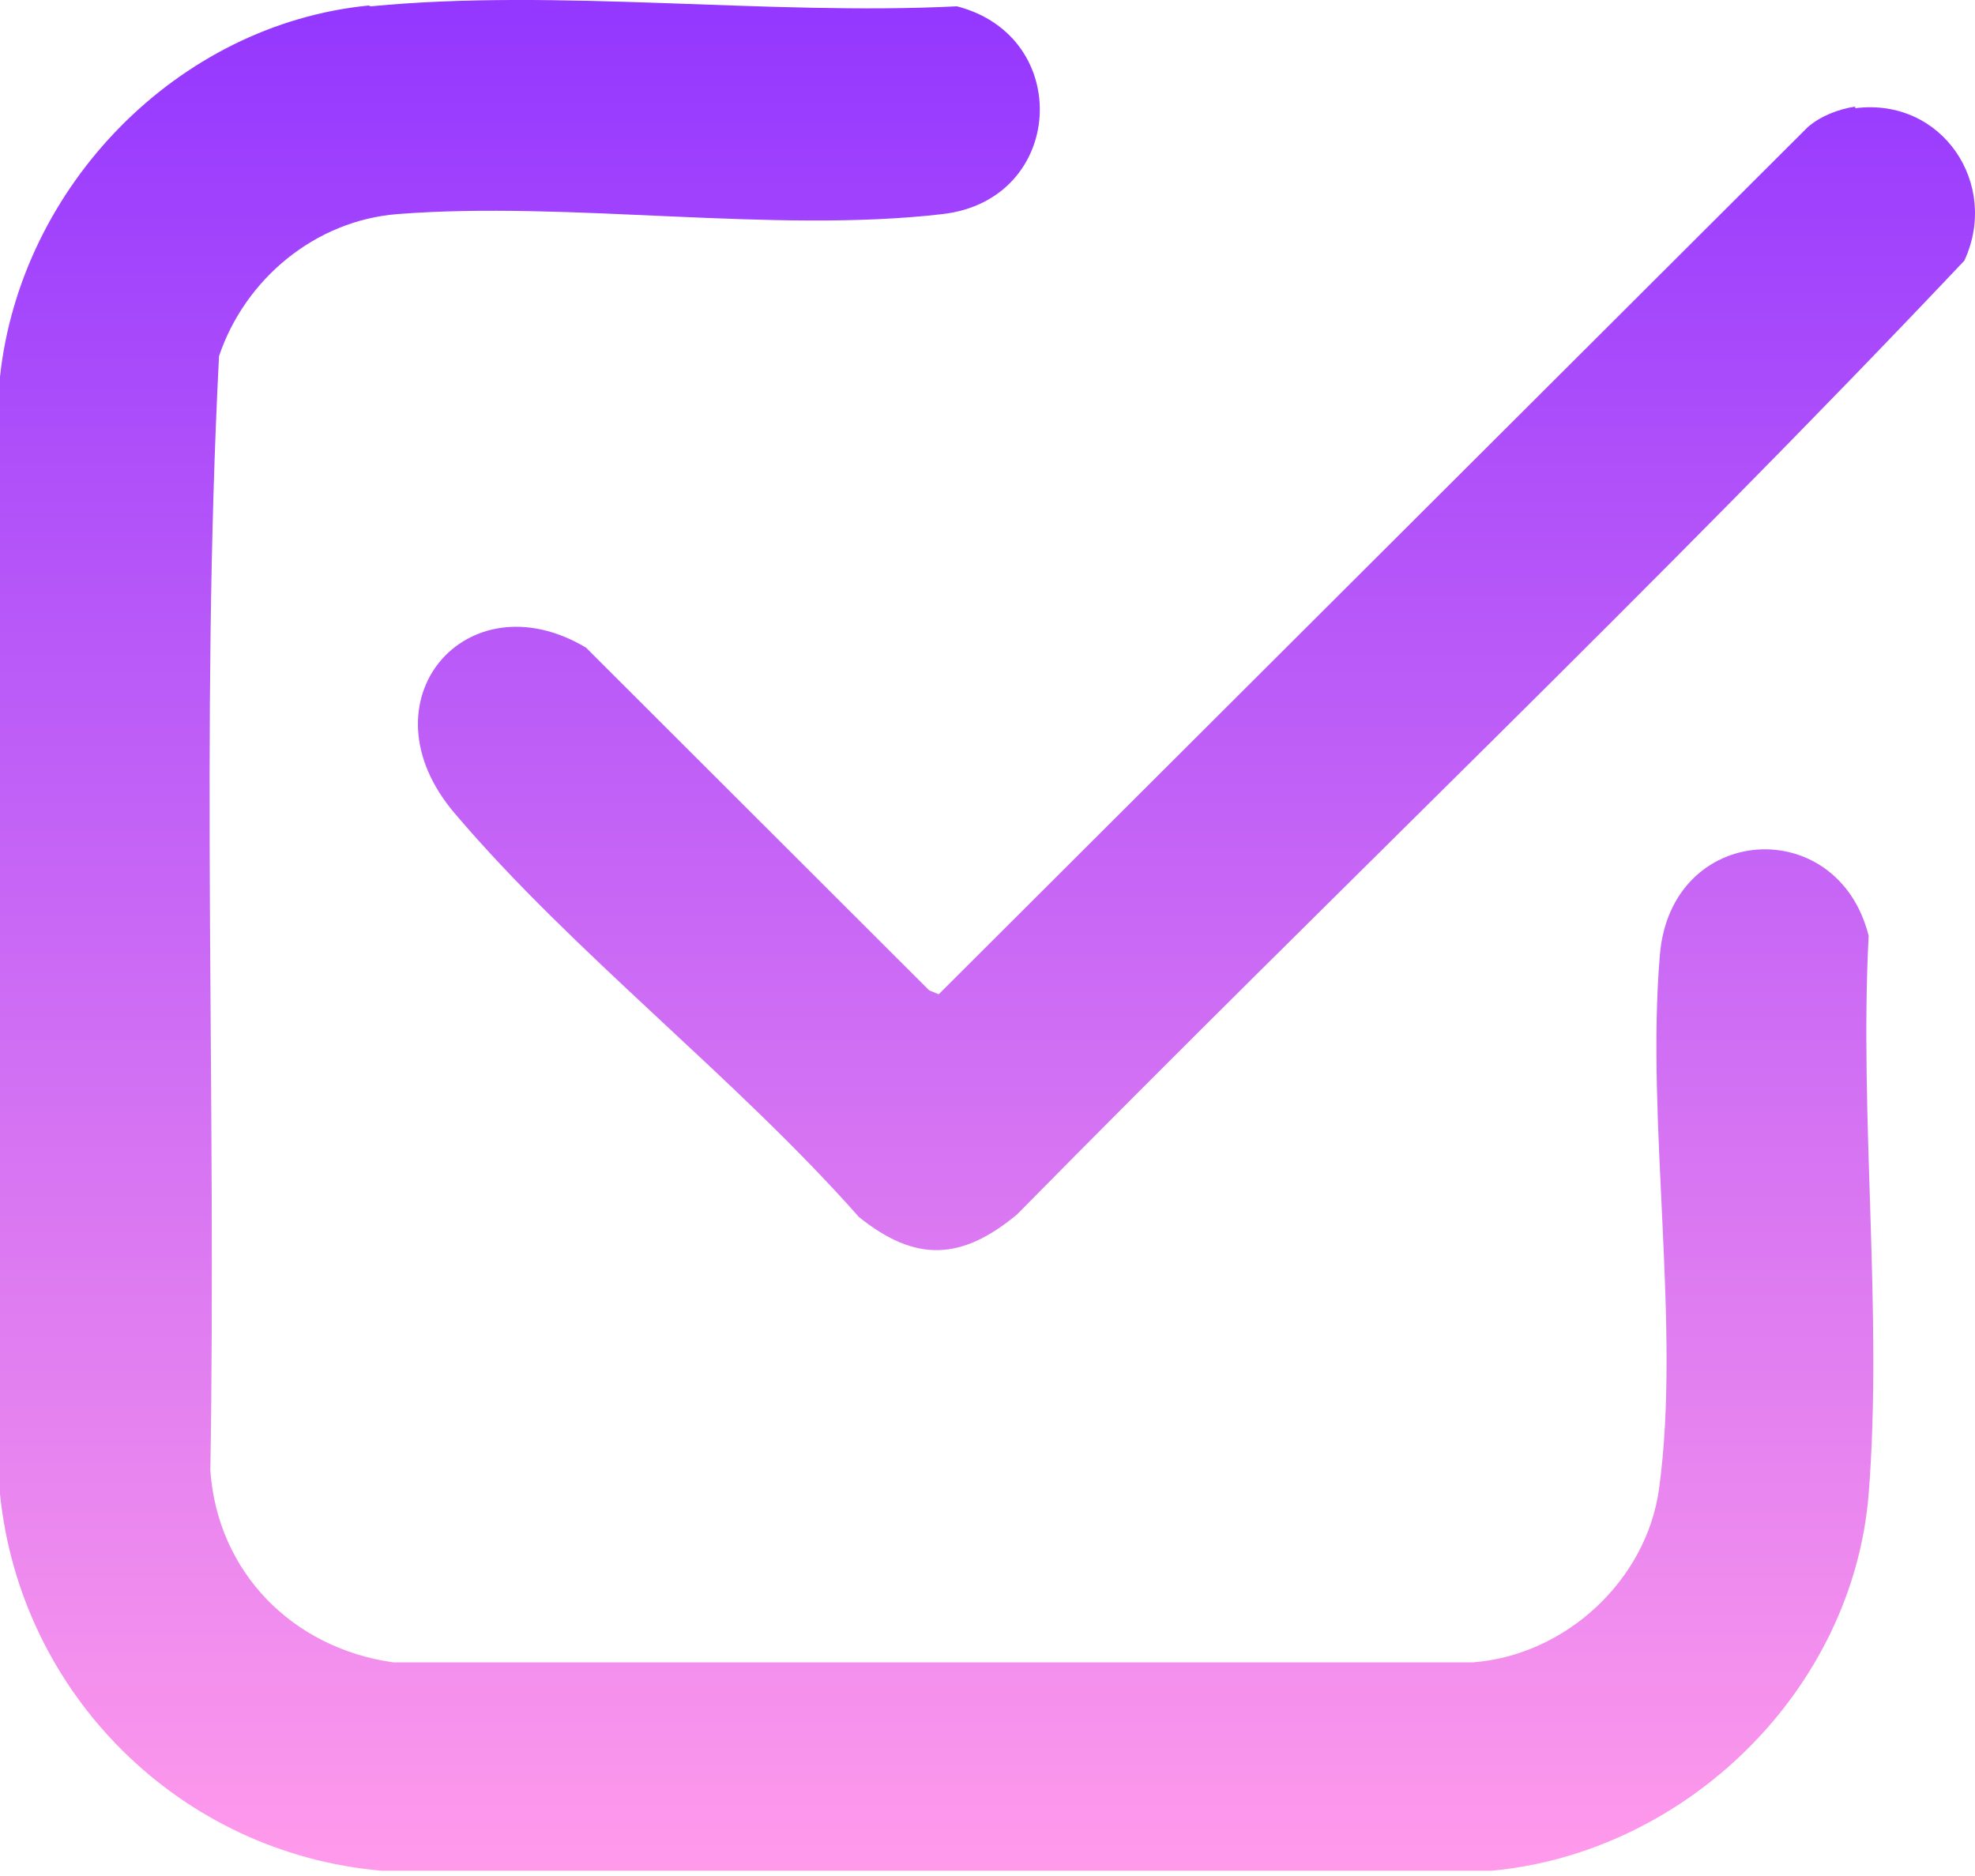 <svg width="20" height="19" viewBox="0 0 20 19" fill="none" xmlns="http://www.w3.org/2000/svg">
<path d="M3.756 0.064C5.646 -0.12 7.776 0.16 9.69 0.064C10.875 0.368 10.787 2.024 9.546 2.168C7.84 2.368 5.774 2.032 4.028 2.168C3.195 2.232 2.482 2.823 2.218 3.607C2.026 7.35 2.194 11.133 2.13 14.892C2.202 15.924 2.963 16.692 3.98 16.836H14.919C15.848 16.764 16.673 16.012 16.801 15.076C17.025 13.437 16.665 11.365 16.809 9.67C16.921 8.334 18.611 8.23 18.923 9.478C18.827 11.317 19.067 13.317 18.923 15.132C18.763 17.116 17.081 18.763 15.103 18.947H3.868C1.826 18.771 0.208 17.164 0 15.132V3.815C0.208 1.888 1.794 0.248 3.732 0.056L3.756 0.064Z" fill="url(#paint0_linear_3240_1229)"/>
<path d="M18.787 1.096C19.668 0.984 20.252 1.864 19.892 2.64C16.777 5.935 13.477 9.07 10.298 12.301C9.738 12.765 9.273 12.789 8.697 12.325C7.455 10.917 5.806 9.654 4.605 8.238C3.636 7.102 4.725 5.839 5.934 6.559L9.409 10.03L9.506 10.07L18.306 1.288C18.434 1.176 18.619 1.104 18.787 1.08V1.096Z" fill="url(#paint1_linear_3240_1229)"/>
<defs>
<linearGradient id="paint0_linear_3240_1229" x1="10" y1="0" x2="10" y2="18.947" gradientUnits="userSpaceOnUse">
<stop stop-color="#9437FF"/>
<stop offset="1" stop-color="#FF9AEB"/>
</linearGradient>
<linearGradient id="paint1_linear_3240_1229" x1="10" y1="0" x2="10" y2="18.947" gradientUnits="userSpaceOnUse">
<stop stop-color="#9437FF"/>
<stop offset="1" stop-color="#FF9AEB"/>
</linearGradient>
</defs>
</svg>
